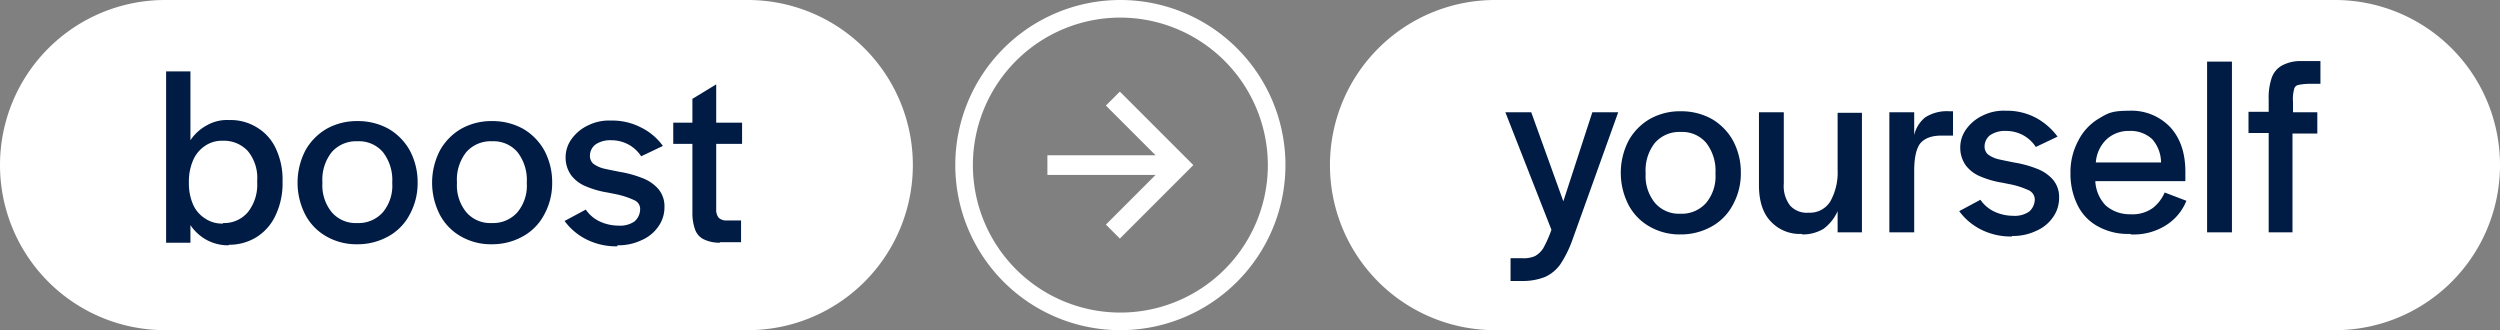 <svg xmlns="http://www.w3.org/2000/svg" width="483.1" height="63.8" viewBox="0 0 483.1 63.8">
  <rect x="0" y="0" width="483.1" height="63.8" fill="#808080" stroke="none"/>
  <g id="boost_yourself_white" transform="translate(-1147 -323)">
    <path id="Path_31" data-name="Path 31" d="M80.1,119.6a31.9,31.9,0,1,0,0,63.8H192.7a31.9,31.9,0,0,0,0-63.8Z" transform="translate(1098.8 203.4)" fill="#fff"/>
    <path id="Path_32" data-name="Path 32" d="M337.1,119.6a31.9,31.9,0,0,0,0,63.8H499.4a31.9,31.9,0,1,0,0-63.8H337.1Z" transform="translate(1098.8 203.4)" fill="#fff"/>
    <path id="Path_33" data-name="Path 33" d="M264.7,183.4a31.9,31.9,0,1,1,31.9-31.9A31.923,31.923,0,0,1,264.7,183.4Zm0-60.4a28.5,28.5,0,1,0,28.5,28.5A28.552,28.552,0,0,0,264.7,123Z" transform="translate(1098.8 203.4)" fill="#fff"/>
    <path id="Path_34" data-name="Path 34" d="M278.8,151.5l-14.2-14.2-2.7,2.7,9.6,9.6H250.6v3.8h20.9l-9.6,9.6,2.7,2.7Z" transform="translate(1098.8 203.4)" fill="#fff"/>
    <path id="Path_35" data-name="Path 35" d="M187.3,166.4h4.1v-4.2h-2.7a2.173,2.173,0,0,1-1.6-.5,2.348,2.348,0,0,1-.5-1.6V147.4h5v-4.1h-5v-7.4l-4.6,2.8v4.6h-3.7v4.1H182v13.3a9.33,9.33,0,0,0,.5,3.2,3.333,3.333,0,0,0,1.6,1.9,6.9,6.9,0,0,0,3.2.7m-19.8.5a10.437,10.437,0,0,0,4.7-1,7.532,7.532,0,0,0,3.2-2.6,6.364,6.364,0,0,0,1.2-3.8,5.13,5.13,0,0,0-1.2-3.5,7.745,7.745,0,0,0-3.1-2.1,21.32,21.32,0,0,0-4.4-1.2c-1-.2-2-.4-2.9-.6a5.663,5.663,0,0,1-2.2-1,2.111,2.111,0,0,1-.6-1.6,2.756,2.756,0,0,1,1.1-2.1,5.1,5.1,0,0,1,3-.8,7,7,0,0,1,3.3.8,6.838,6.838,0,0,1,2.5,2.3l4.2-2a11.392,11.392,0,0,0-4.3-3.6,11.964,11.964,0,0,0-5.7-1.3,9.02,9.02,0,0,0-4.4.9,8.187,8.187,0,0,0-3.2,2.6,5.991,5.991,0,0,0-1.2,3.6,5.837,5.837,0,0,0,1.1,3.5,6.7,6.7,0,0,0,2.8,2.1,17.734,17.734,0,0,0,4.2,1.2l1.5.3a15.86,15.86,0,0,1,3.7,1.2,1.831,1.831,0,0,1,1.1,1.8,3.15,3.15,0,0,1-1.1,2.3,4.944,4.944,0,0,1-3.1.8,8.627,8.627,0,0,1-3.6-.8,6.672,6.672,0,0,1-2.7-2.3l-4.1,2.2a11.694,11.694,0,0,0,4.3,3.6,12.782,12.782,0,0,0,5.9,1.3m-24.3-4.5a6.072,6.072,0,0,1-4.9-2.1,8.193,8.193,0,0,1-1.8-5.6v-.2a8.569,8.569,0,0,1,1.8-5.8,6.279,6.279,0,0,1,5-2.1,6.072,6.072,0,0,1,4.9,2.1,8.749,8.749,0,0,1,1.8,5.8v.2a8.021,8.021,0,0,1-1.8,5.6,6.279,6.279,0,0,1-5,2.1m0,4.1a12.144,12.144,0,0,0,6-1.5,10.25,10.25,0,0,0,4.2-4.3,12.528,12.528,0,0,0,1.5-6.1,12.919,12.919,0,0,0-1.5-6.2,11.033,11.033,0,0,0-4.1-4.2,12.144,12.144,0,0,0-6-1.5,11.877,11.877,0,0,0-6,1.5,11.034,11.034,0,0,0-4.1,4.2,13.563,13.563,0,0,0,0,12.4,10.363,10.363,0,0,0,4.1,4.2,11.619,11.619,0,0,0,6,1.5m-26.1-4.1a6.072,6.072,0,0,1-4.9-2.1,8.193,8.193,0,0,1-1.8-5.6v-.2a8.569,8.569,0,0,1,1.8-5.8,6.279,6.279,0,0,1,5-2.1,6.072,6.072,0,0,1,4.9,2.1,8.749,8.749,0,0,1,1.8,5.8v.2a8.021,8.021,0,0,1-1.8,5.6,6.279,6.279,0,0,1-5,2.1m0,4.1a12.144,12.144,0,0,0,6-1.5,10.25,10.25,0,0,0,4.2-4.3,12.528,12.528,0,0,0,1.5-6.1,12.919,12.919,0,0,0-1.5-6.2,11.034,11.034,0,0,0-4.1-4.2,12.144,12.144,0,0,0-6-1.5,11.877,11.877,0,0,0-6,1.5,11.034,11.034,0,0,0-4.1,4.2,13.563,13.563,0,0,0,0,12.4,10.363,10.363,0,0,0,4.1,4.2,11.619,11.619,0,0,0,6,1.5m-26-4a5.779,5.779,0,0,1-3.5-1,6.166,6.166,0,0,1-2.3-2.7,10.191,10.191,0,0,1-.8-4v-.4a10.33,10.33,0,0,1,.8-4.1,6.35,6.35,0,0,1,2.3-2.8,5.779,5.779,0,0,1,3.5-1,6.254,6.254,0,0,1,4.8,2,8.121,8.121,0,0,1,1.8,5.7v.3a8.569,8.569,0,0,1-1.8,5.8,6,6,0,0,1-4.8,2.1m1.1,4.2a9.978,9.978,0,0,0,5.4-1.5,9.8,9.8,0,0,0,3.7-4.3,14.354,14.354,0,0,0,1.3-6.4h0a14.065,14.065,0,0,0-1.3-6.4,9.26,9.26,0,0,0-3.7-4.1,9.568,9.568,0,0,0-5.3-1.4,7.83,7.83,0,0,0-4.3,1,8.847,8.847,0,0,0-3.2,2.9V133.4H80.3v33.1H85v-3.4a8.934,8.934,0,0,0,3.2,2.9,8.679,8.679,0,0,0,4.2,1" transform="translate(1098.8 203.4)" fill="#001b44"/>
    <path id="Path_36" data-name="Path 36" d="M486.6,164.5h4.6V145.4H496v-4.1h-7l2.3,2.3v-4.3a7.224,7.224,0,0,1,.2-2.4,1.061,1.061,0,0,1,.9-.9,10.972,10.972,0,0,1,2.4-.2h1.8v-4.4h-3.8a7.456,7.456,0,0,0-3.7.9,4.345,4.345,0,0,0-1.9,2.3,11.685,11.685,0,0,0-.6,4.2v2.4h-3.9v4.1h3.9v19.1Zm-11.9,0h4.8v-33h-4.8ZM465.8,151H453.2a6.826,6.826,0,0,1,2.1-4.5,6.29,6.29,0,0,1,4.4-1.6,6.125,6.125,0,0,1,4.4,1.6,6.9,6.9,0,0,1,1.7,4.6M460,164.9a11.641,11.641,0,0,0,6.8-1.8,9.95,9.95,0,0,0,3.9-4.7l-4.2-1.6a7.561,7.561,0,0,1-2.3,3,6.677,6.677,0,0,1-4.3,1.2,7.029,7.029,0,0,1-4.8-1.7,7.265,7.265,0,0,1-2-4.7h17.4v-1.8c0-3.7-1-6.5-2.9-8.6a10.316,10.316,0,0,0-8-3.2c-3.4,0-4.1.5-5.8,1.5a10.38,10.38,0,0,0-4,4.3,12.763,12.763,0,0,0-1.5,6.3,13.5,13.5,0,0,0,1.4,6.2,9.329,9.329,0,0,0,4,4.1,11.961,11.961,0,0,0,6.1,1.4m-22.8.4a10.437,10.437,0,0,0,4.7-1,7.532,7.532,0,0,0,3.2-2.6,6.363,6.363,0,0,0,1.2-3.8,5.129,5.129,0,0,0-1.2-3.5,7.745,7.745,0,0,0-3.1-2.1,21.321,21.321,0,0,0-4.4-1.2c-1-.2-2-.4-2.9-.6a5.663,5.663,0,0,1-2.2-1,2.111,2.111,0,0,1-.6-1.6,2.756,2.756,0,0,1,1.1-2.1,5.1,5.1,0,0,1,3-.8,7,7,0,0,1,3.3.8,6.839,6.839,0,0,1,2.5,2.3l4.2-2a12.68,12.68,0,0,0-4.3-3.7,11.964,11.964,0,0,0-5.7-1.3,9.02,9.02,0,0,0-4.4.9,8.187,8.187,0,0,0-3.2,2.6,5.991,5.991,0,0,0-1.2,3.6,5.837,5.837,0,0,0,1.1,3.5,6.7,6.7,0,0,0,2.8,2.1,17.733,17.733,0,0,0,4.2,1.2l1.5.3a15.86,15.86,0,0,1,3.7,1.2,1.992,1.992,0,0,1,1.1,1.8,3.15,3.15,0,0,1-1.1,2.3,4.944,4.944,0,0,1-3.1.8,8.627,8.627,0,0,1-3.6-.8,6.672,6.672,0,0,1-2.7-2.3l-4.1,2.2a11.694,11.694,0,0,0,4.3,3.6,12.782,12.782,0,0,0,5.9,1.3m-23.7-.8h4.8V152.6c0-2.5.4-4.2,1.1-5.2.8-1,2.1-1.6,4.2-1.6h2.2v-4.7h-.7a7.759,7.759,0,0,0-4.7,1.2,6.21,6.21,0,0,0-2.1,3.4v-4.4h-4.8v23.1Zm-16.9.4a7.7,7.7,0,0,0,4.2-1.1,8.513,8.513,0,0,0,2.7-3.4v4.1H408V141.4h-4.7v11a11.464,11.464,0,0,1-1.4,6.1,4.617,4.617,0,0,1-4.2,2.2,4.314,4.314,0,0,1-3.6-1.4,6.2,6.2,0,0,1-1.2-4.2V141.3h-4.8v14.1c0,2.9.7,5.3,2.2,6.9a7.64,7.64,0,0,0,6.1,2.5m-23.5-3.9a6.072,6.072,0,0,1-4.9-2.1,8.193,8.193,0,0,1-1.8-5.6V153a8.569,8.569,0,0,1,1.8-5.8,6.279,6.279,0,0,1,5-2.1,6.072,6.072,0,0,1,4.9,2.1,8.749,8.749,0,0,1,1.8,5.8v.2a8.021,8.021,0,0,1-1.8,5.6,6.279,6.279,0,0,1-5,2.1m0,4a12.144,12.144,0,0,0,6-1.5,10.251,10.251,0,0,0,4.2-4.3,12.528,12.528,0,0,0,1.5-6.1,12.919,12.919,0,0,0-1.5-6.2,11.033,11.033,0,0,0-4.1-4.2,12.144,12.144,0,0,0-6-1.5,11.877,11.877,0,0,0-6,1.5,11.033,11.033,0,0,0-4.1,4.2,13.563,13.563,0,0,0,0,12.4,10.363,10.363,0,0,0,4.1,4.2,11.619,11.619,0,0,0,6,1.5m-33.2,9h2.5a11.692,11.692,0,0,0,4.5-.8,7.344,7.344,0,0,0,2.9-2.4,21.681,21.681,0,0,0,2.3-4.6l8.9-24.8h-5l-5.6,17.2-6.2-17.2h-5L348,164a22.375,22.375,0,0,1-1.6,3.6,4.5,4.5,0,0,1-1.6,1.5,5.668,5.668,0,0,1-2.5.4h-2.2v4.4Z" transform="translate(1098.8 203.4)" fill="#001b44"/>
  </g>
</svg>
